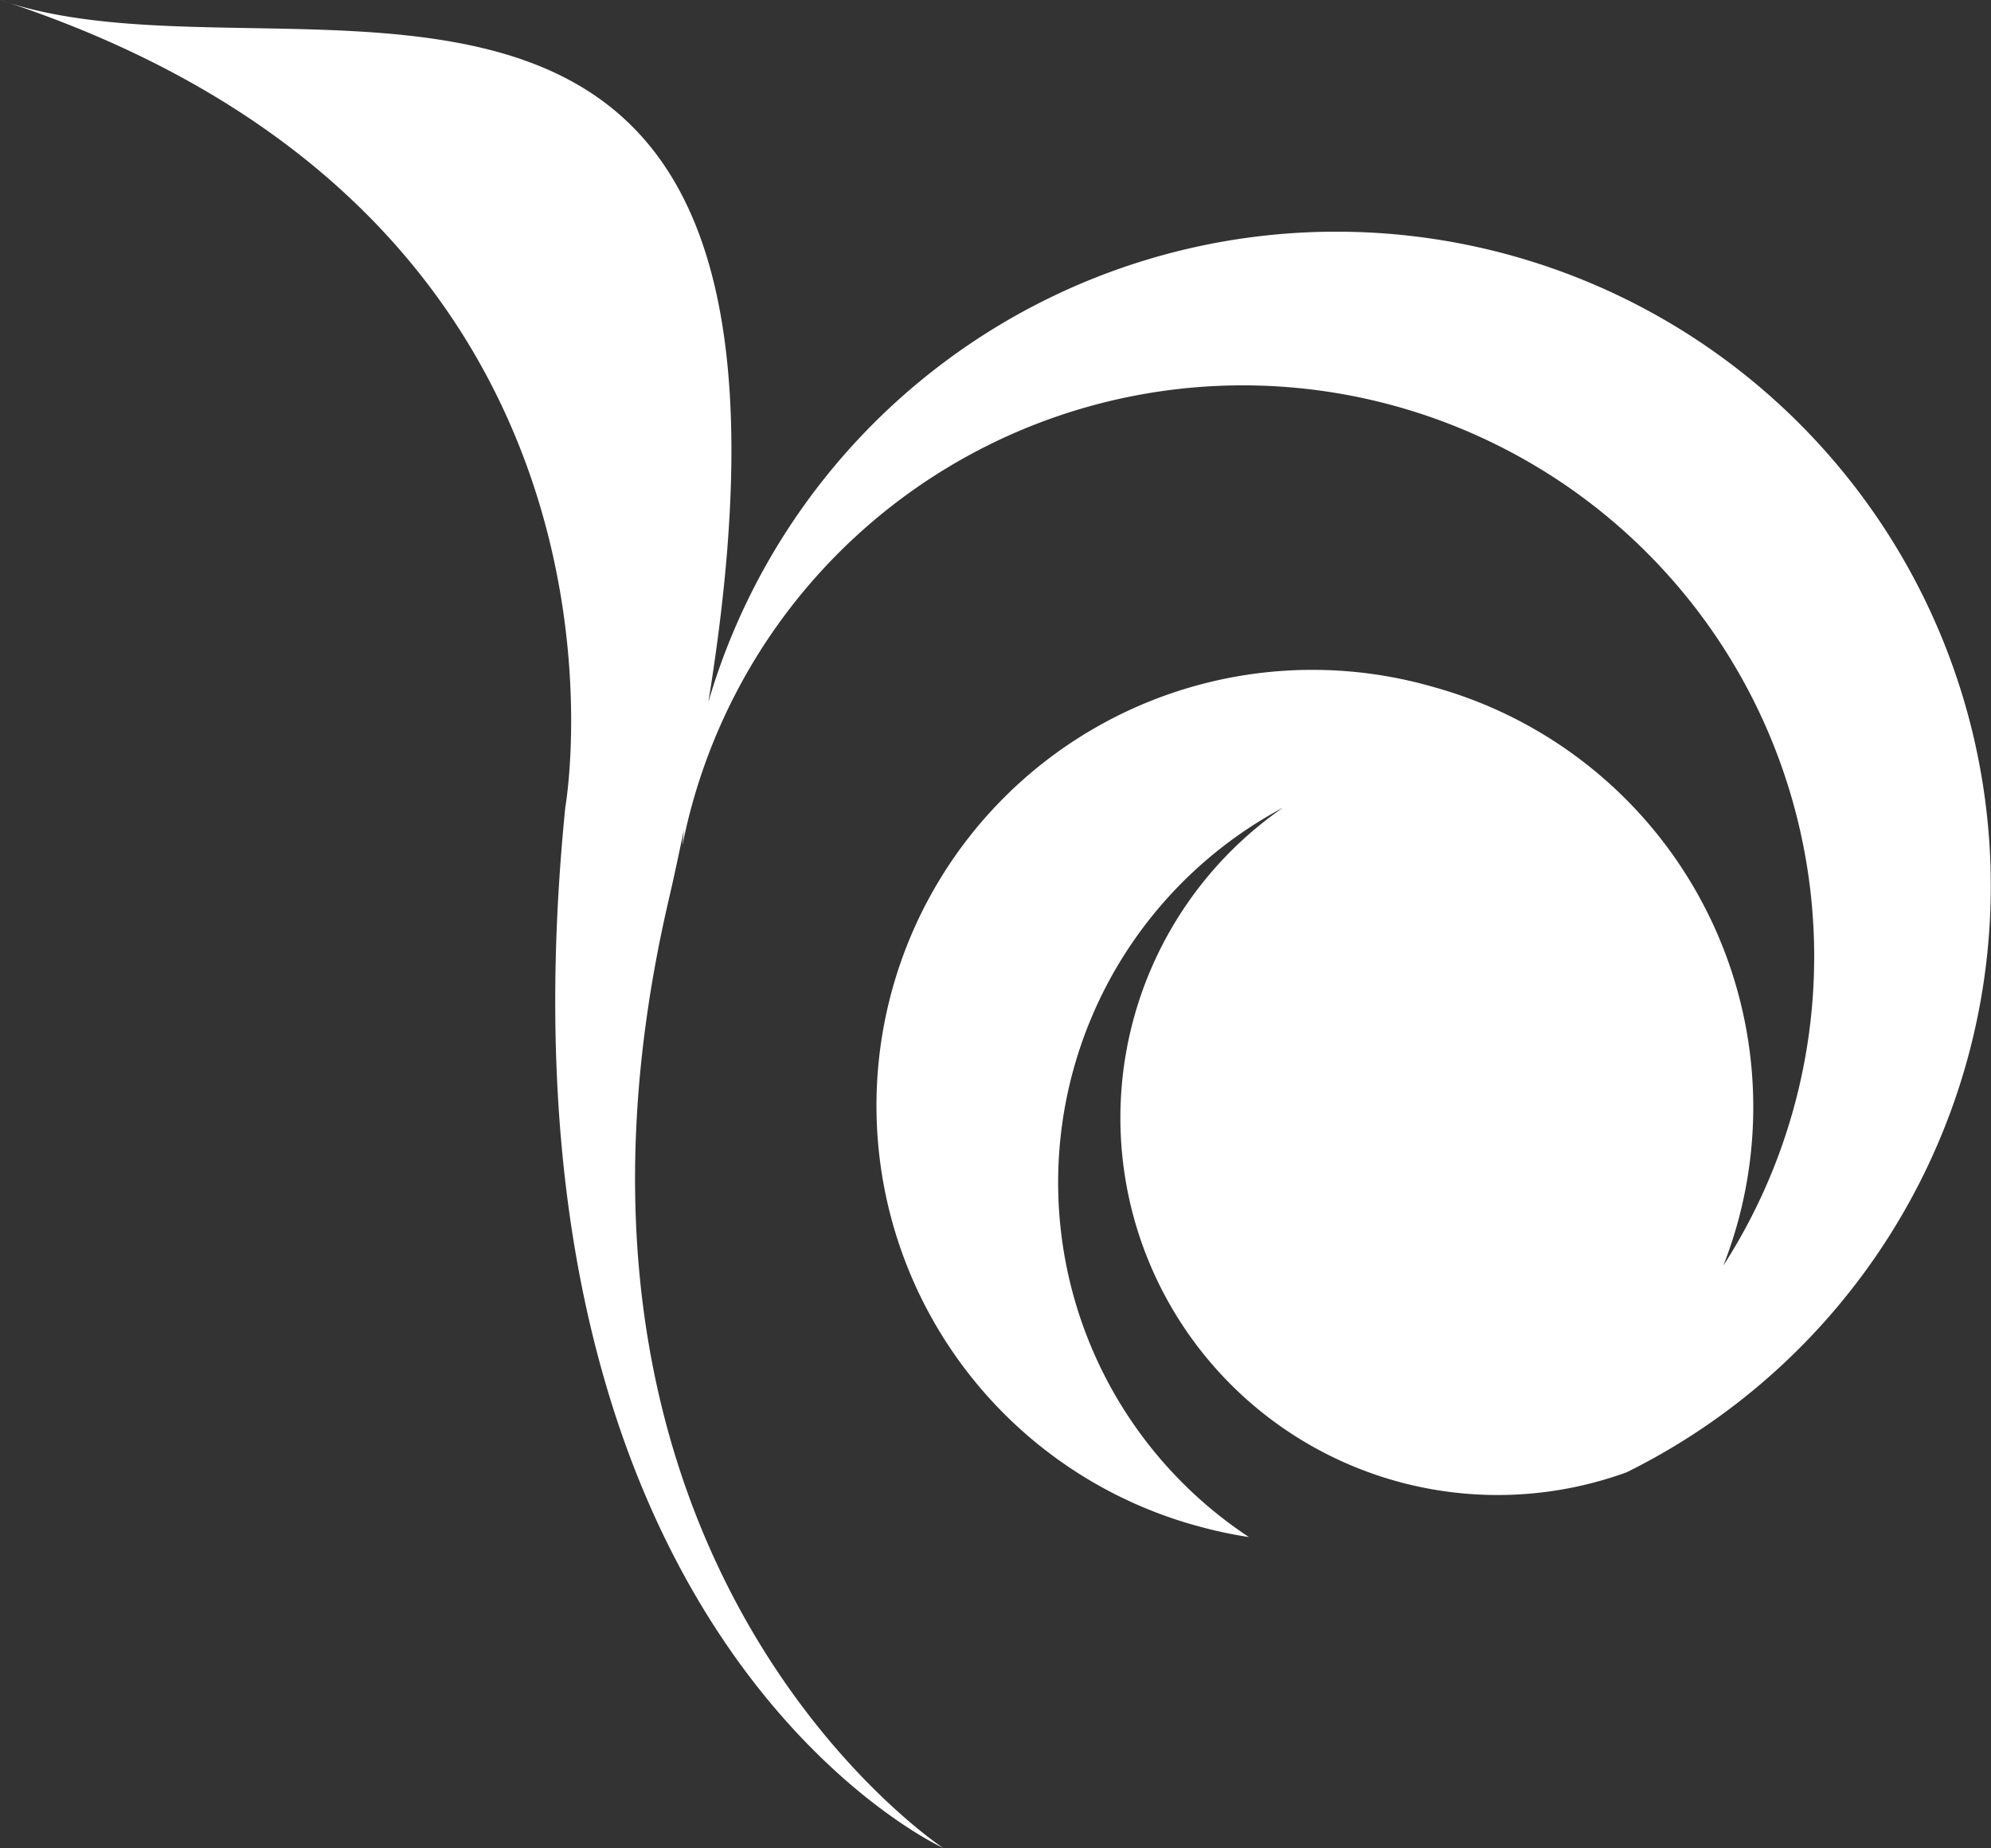 <svg xmlns="http://www.w3.org/2000/svg" width="45.713" height="42.44" viewBox="0 0 45.713 42.44">
  <rect x="0" y="0" width="45.713" height="42.44" fill="#333333" stroke="none"/>
  <g id="グループ_72" data-name="グループ 72" transform="translate(-200 -35.583)">
    <path id="パス_73" data-name="パス 73" d="M514.123,411.291a10.008,10.008,0,1,0-5.3,19.3,9.784,9.784,0,0,0,1.075.225,9.758,9.758,0,0,1,.783-16.751,8.662,8.662,0,0,0,7.891,15.263,15.025,15.025,0,1,0-21.085-17.689c3.292-20.275-9.579-13.8-16.264-16.124,15.37,5.022,12.979,18.546,12.979,18.546-1.911,19.095,8.676,23.895,8.676,23.895s-9.857-6.471-6.3-21.782c.129-.552.235-1.068.346-1.59-.01.115-.025.23-.032.344a13.118,13.118,0,1,1,23.9,9.652,10.383,10.383,0,0,0,.329-.99A10.009,10.009,0,0,0,514.123,411.291Z" transform="translate(-281.223 -359.934)" fill="#fff"/>
  </g>
</svg>

